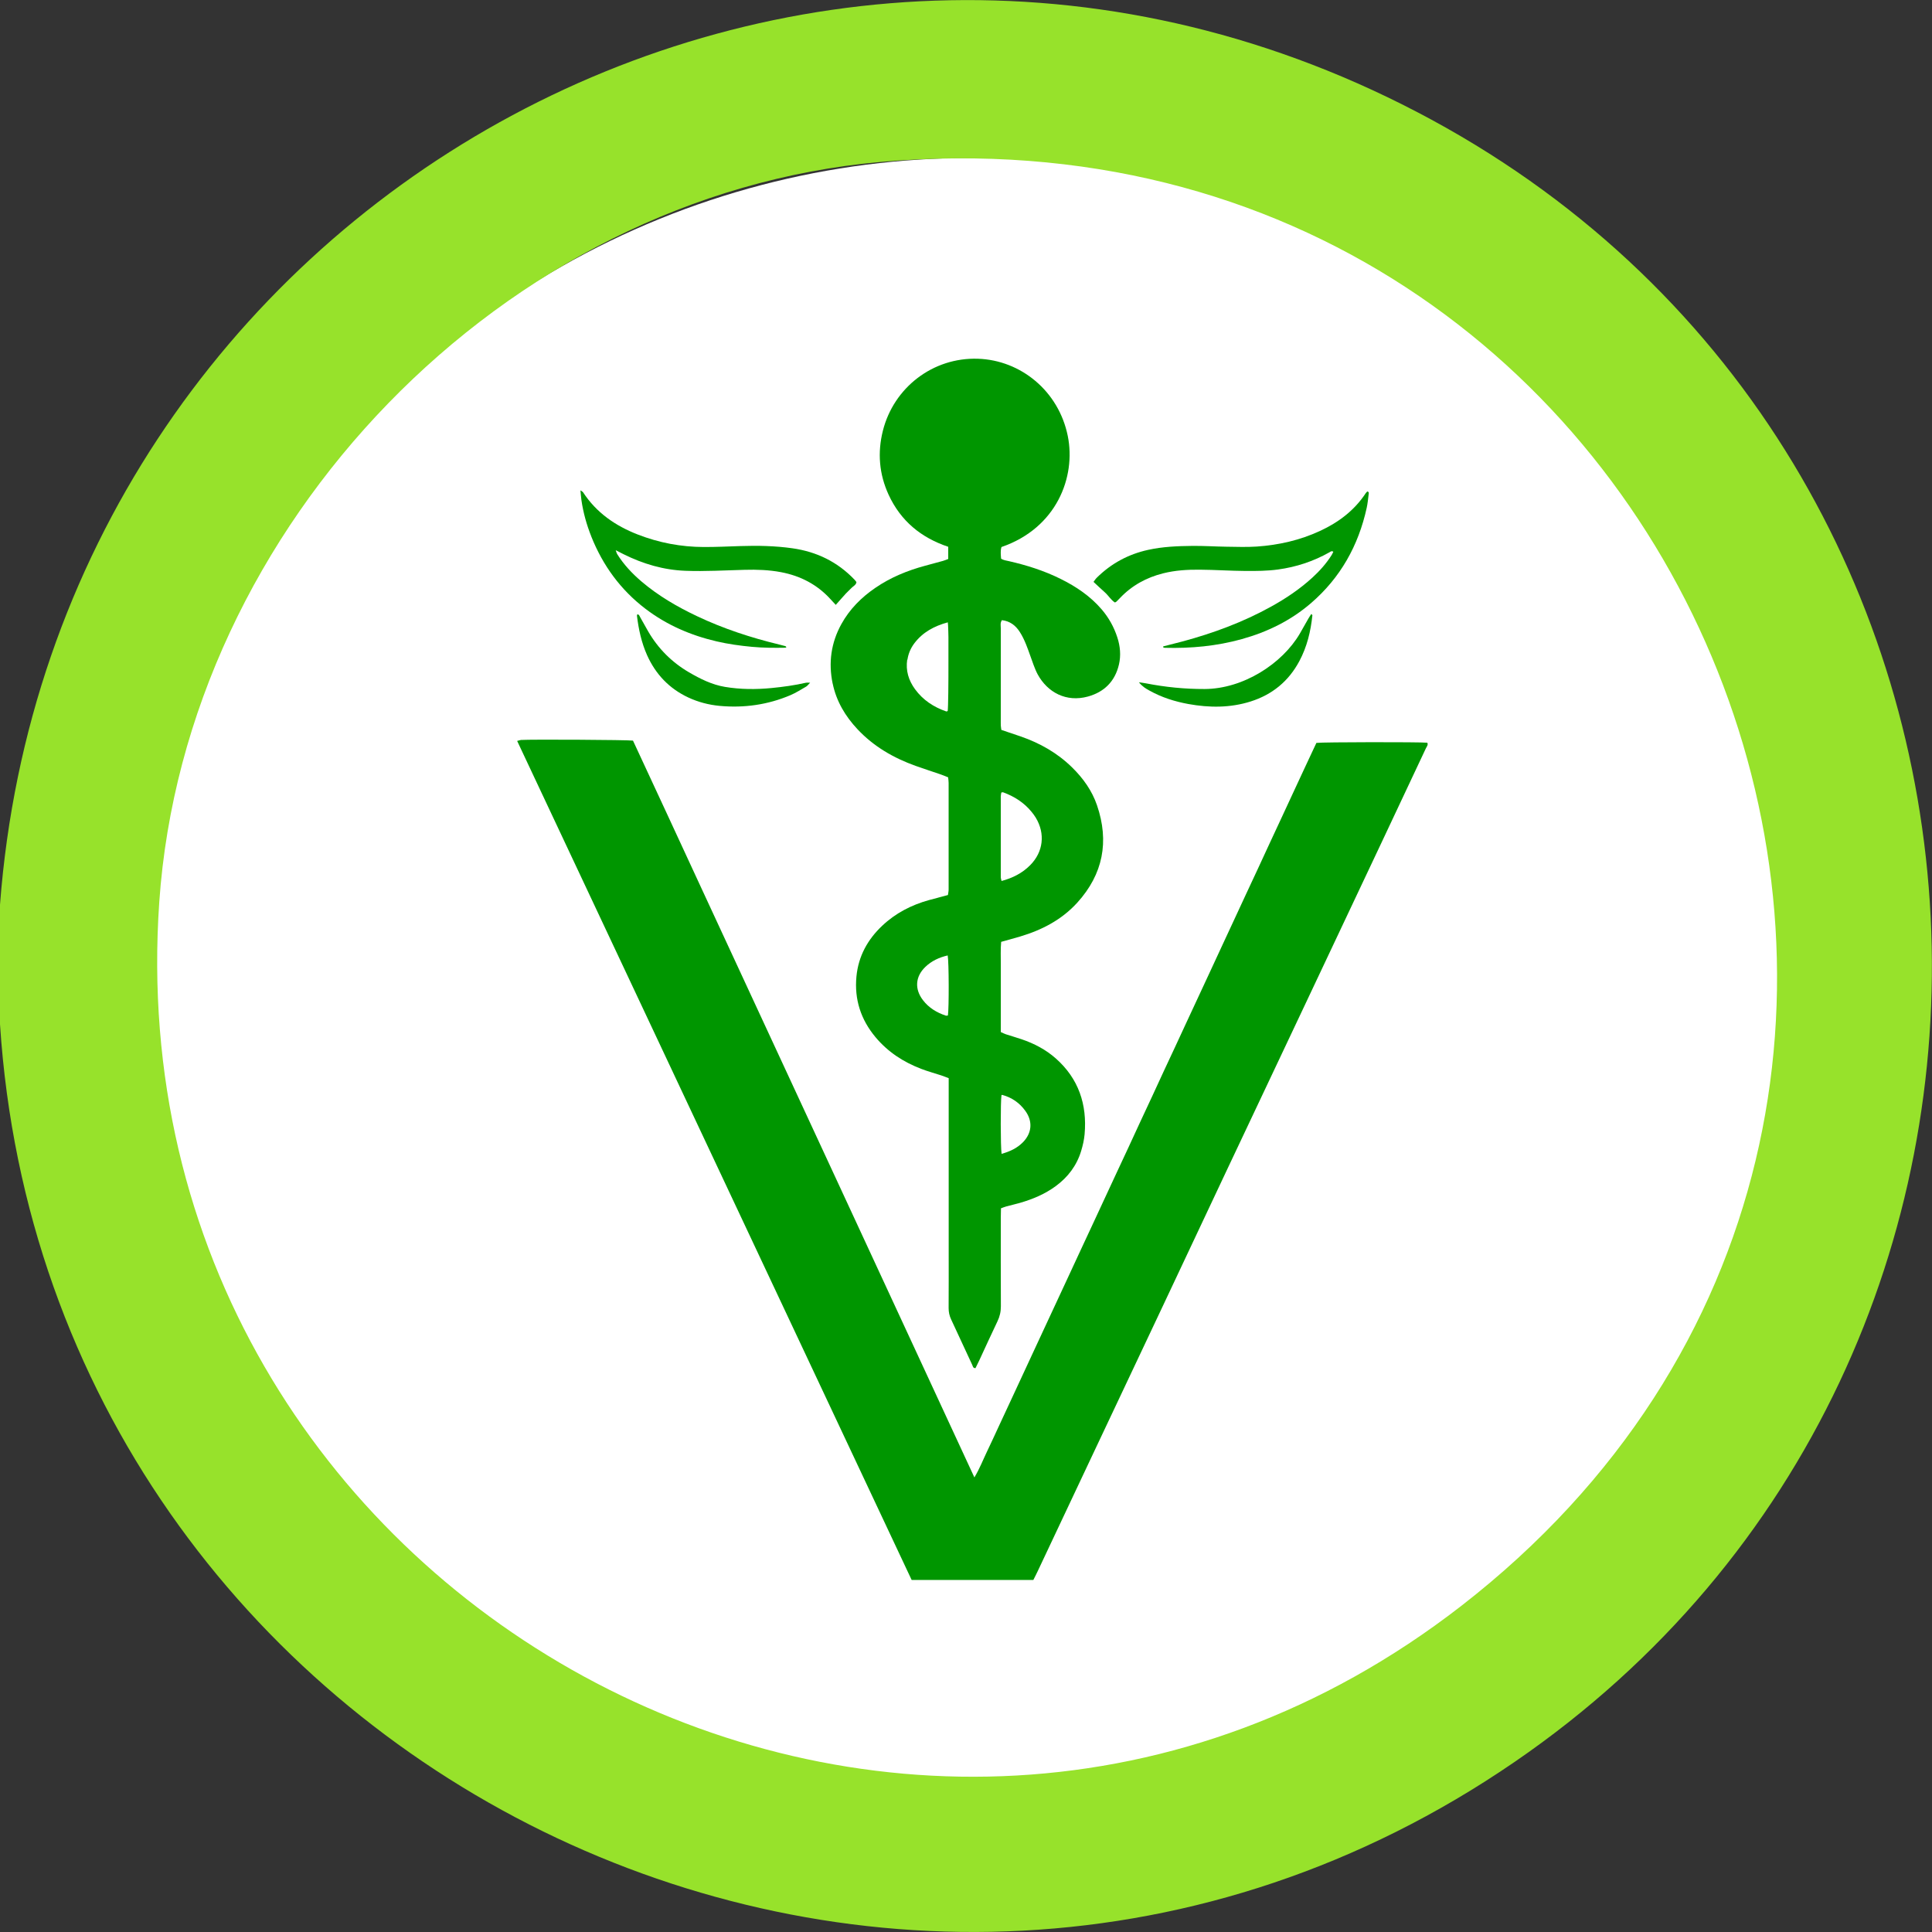 <svg width="174" height="174" viewBox="0 0 174 174" fill="none" xmlns="http://www.w3.org/2000/svg">
<rect x="0" y="0" width="174" height="174" fill="#333333" stroke="none"/>
<g clip-path="url(#clip0_713_784)">
<ellipse cx="87.576" cy="87.22" rx="74" ry="73" fill="white"/>
<path d="M0 92.238V81.483C4.766 18.489 72.283 -19.906 128.919 10.778C185.625 41.508 189.601 122.202 136.429 158.669C80.537 197.019 4.348 159.157 0 92.238ZM79.304 14.587C45.337 17.583 16.693 47.338 14.345 81.228C9.997 143.943 81.606 183.407 131.593 144.64C189.275 99.903 152.913 8.106 79.281 14.587H79.304Z" fill="#97E22B"/>
<g clip-path="url(#clip1_713_784)">
<path d="M128.541 66.889C127.847 66.821 119.124 66.83 118.557 66.907C118.217 67.636 117.866 68.381 117.517 69.129C117.157 69.9 116.8 70.671 116.442 71.442C116.094 72.192 115.748 72.942 115.399 73.69C115.042 74.461 114.679 75.229 114.322 76.003C113.973 76.753 113.63 77.504 113.282 78.254C112.924 79.025 112.561 79.793 112.204 80.564C111.855 81.314 111.51 82.065 111.161 82.812C110.804 83.583 110.444 84.354 110.086 85.125C109.738 85.876 109.389 86.626 109.044 87.374C108.686 88.145 108.326 88.916 107.969 89.687C107.62 90.437 107.269 91.184 106.923 91.935C106.566 92.706 106.211 93.477 105.851 94.248C105.502 94.998 105.148 95.746 104.802 96.493C104.445 97.264 104.091 98.038 103.733 98.809C103.385 99.559 103.033 100.307 102.685 101.054C102.327 101.825 101.973 102.599 101.616 103.37C101.267 104.121 100.916 104.868 100.567 105.616C100.207 106.387 99.849 107.158 99.492 107.929C99.144 108.679 98.798 109.429 98.449 110.177C98.092 110.948 97.729 111.716 97.372 112.487C97.023 113.237 96.677 113.988 96.329 114.735C95.971 115.506 95.614 116.277 95.254 117.048C94.905 117.799 94.557 118.546 94.208 119.297C93.851 120.068 93.491 120.839 93.133 121.61C92.785 122.36 92.439 123.11 92.09 123.858C91.733 124.629 91.373 125.4 91.016 126.171C90.667 126.921 90.318 127.669 89.97 128.419C89.612 129.19 89.261 129.964 88.892 130.729C88.538 131.465 88.247 132.233 87.756 133.06C85.647 128.507 83.605 124.096 81.56 119.682C79.515 115.268 77.473 110.854 75.428 106.443C73.374 102.008 71.317 97.573 69.261 93.138C67.216 88.724 65.168 84.313 63.126 79.899C61.083 75.488 59.047 71.074 57.008 66.701C56.496 66.63 47.84 66.583 46.928 66.642C46.84 66.648 46.756 66.683 46.576 66.73C58.428 91.941 70.257 117.098 82.106 142.297C85.763 142.297 89.406 142.297 93.064 142.297C93.203 142.02 93.334 141.77 93.453 141.514C95.225 137.756 96.997 133.999 98.769 130.241C100.733 126.077 102.702 121.916 104.666 117.752C106.598 113.652 108.526 109.55 110.461 105.448C112.829 100.431 115.202 95.416 117.572 90.399C119.882 85.511 122.188 80.62 124.495 75.732C125.805 72.957 127.115 70.179 128.416 67.401C128.492 67.242 128.646 67.089 128.544 66.883L128.541 66.889Z" fill="#009600"/>
<path d="M74.992 61.557C75.323 63.158 76.128 64.503 77.226 65.674C78.69 67.237 80.485 68.269 82.475 68.981C83.224 69.249 83.983 69.491 84.732 69.75C84.95 69.826 85.165 69.917 85.391 70.008C85.409 70.194 85.435 70.356 85.435 70.518C85.435 73.713 85.435 76.912 85.435 80.108C85.435 80.27 85.397 80.429 85.374 80.608C84.79 80.764 84.227 80.909 83.666 81.064C82.086 81.503 80.659 82.236 79.454 83.374C78.141 84.613 77.307 86.12 77.133 87.945C76.935 90.004 77.528 91.826 78.847 93.406C79.962 94.742 81.365 95.652 82.966 96.264C83.555 96.49 84.165 96.655 84.767 96.852C84.982 96.923 85.194 97.011 85.441 97.102V98.053C85.441 102.932 85.441 107.811 85.441 112.687C85.441 114.391 85.447 116.098 85.435 117.802C85.435 118.17 85.505 118.496 85.659 118.826C86.301 120.194 86.928 121.568 87.567 122.937C87.619 123.052 87.631 123.231 87.855 123.216C87.962 122.996 88.081 122.769 88.189 122.534C88.735 121.357 89.272 120.174 89.833 119.002C90.042 118.567 90.144 118.131 90.141 117.64C90.126 114.965 90.132 112.287 90.135 109.612C90.135 109.353 90.144 109.097 90.15 108.823C90.33 108.759 90.478 108.694 90.632 108.653C91.038 108.541 91.448 108.453 91.855 108.335C93.008 108.002 94.106 107.543 95.082 106.825C96.174 106.022 96.965 104.986 97.365 103.677C97.516 103.182 97.636 102.667 97.682 102.152C97.917 99.463 97.139 97.15 95.105 95.34C94.196 94.531 93.139 93.98 92 93.595C91.535 93.436 91.062 93.303 90.594 93.15C90.446 93.1 90.304 93.027 90.135 92.95V88.877C90.135 88.215 90.129 87.55 90.135 86.888C90.141 86.205 90.1 85.523 90.167 84.825C90.768 84.657 91.332 84.507 91.89 84.34C93.85 83.754 95.631 82.83 97.028 81.288C99.341 78.737 99.916 75.791 98.8 72.528C98.35 71.209 97.554 70.097 96.567 69.126C95.233 67.813 93.656 66.922 91.904 66.318C91.332 66.121 90.757 65.927 90.184 65.736C90.164 65.577 90.141 65.462 90.135 65.347C90.126 65.159 90.132 64.968 90.132 64.779C90.132 62.057 90.132 59.332 90.135 56.61C90.135 56.363 90.062 56.098 90.234 55.854C90.96 55.936 91.468 56.331 91.837 56.904C92.067 57.258 92.25 57.646 92.41 58.04C92.657 58.653 92.86 59.285 93.092 59.903C93.2 60.189 93.316 60.477 93.461 60.745C94.35 62.366 96.032 63.264 97.973 62.734C99.442 62.331 100.418 61.372 100.773 59.853C100.965 59.032 100.889 58.205 100.628 57.402C100.326 56.469 99.858 55.63 99.222 54.886C98.19 53.682 96.912 52.826 95.515 52.134C94.039 51.401 92.479 50.907 90.882 50.542C90.635 50.486 90.382 50.457 90.161 50.319C90.132 49.942 90.091 49.592 90.196 49.265C95.175 47.552 96.912 42.95 96.166 39.263C95.341 35.199 91.916 32.438 88.081 32.309C84.014 32.171 80.485 34.913 79.512 38.801C79.018 40.772 79.178 42.703 80.029 44.554C81.118 46.92 82.957 48.429 85.4 49.245V50.342C85.237 50.404 85.089 50.469 84.935 50.513C84.395 50.663 83.852 50.807 83.311 50.954C81.719 51.384 80.209 52.002 78.838 52.941C77.58 53.8 76.523 54.856 75.776 56.207C74.847 57.89 74.6 59.679 74.989 61.563L74.992 61.557ZM90.196 98.627C90.219 98.621 90.243 98.603 90.263 98.609C91.126 98.842 91.823 99.324 92.346 100.051C93.025 100.99 92.941 102.043 92.131 102.87C91.611 103.4 90.966 103.706 90.205 103.918C90.106 103.232 90.106 99.204 90.196 98.627ZM90.135 71.701C90.135 71.589 90.167 71.477 90.182 71.374C90.26 71.365 90.309 71.344 90.347 71.359C91.352 71.727 92.23 72.286 92.915 73.128C93.049 73.29 93.174 73.463 93.284 73.643C94.153 75.082 93.964 76.73 92.781 77.919C92.073 78.634 91.21 79.072 90.202 79.343C90.173 79.205 90.132 79.099 90.132 78.993C90.129 76.562 90.129 74.131 90.132 71.701H90.135ZM85.371 91.458C85.307 91.461 85.234 91.488 85.176 91.467C84.363 91.196 83.651 90.767 83.12 90.072C82.356 89.072 82.434 87.956 83.332 87.088C83.901 86.538 84.587 86.226 85.351 86.049C85.464 86.626 85.473 90.793 85.371 91.461V91.458ZM81.725 59.418C81.807 58.867 82.019 58.373 82.35 57.934C83.105 56.937 84.133 56.386 85.362 56.048C85.38 56.16 85.391 56.416 85.403 56.775C85.403 56.81 85.403 56.849 85.406 56.884C85.409 57.034 85.415 57.202 85.418 57.378C85.418 57.422 85.418 57.469 85.418 57.514C85.418 57.561 85.418 57.608 85.418 57.655C85.418 57.678 85.418 57.702 85.418 57.725C85.418 57.773 85.418 57.823 85.418 57.873C85.418 57.923 85.418 57.973 85.418 58.023C85.418 58.073 85.418 58.123 85.418 58.176C85.418 58.202 85.418 58.229 85.418 58.255C85.418 58.308 85.418 58.358 85.418 58.411C85.418 58.464 85.418 58.517 85.418 58.57C85.418 58.626 85.418 58.679 85.418 58.732C85.418 58.788 85.418 58.841 85.418 58.897C85.418 58.926 85.418 58.953 85.418 58.982C85.418 59.064 85.418 59.15 85.418 59.232C85.418 59.318 85.418 59.403 85.418 59.485C85.423 61.51 85.4 63.72 85.351 64.038C85.319 64.046 85.281 64.067 85.252 64.073C85.24 64.073 85.232 64.073 85.223 64.073C84.093 63.685 83.126 63.052 82.408 62.069C81.83 61.277 81.56 60.398 81.705 59.409L81.725 59.418Z" fill="#009600"/>
<path d="M53.246 48.303C54.291 50.931 55.895 53.126 58.14 54.836C60.061 56.298 62.213 57.222 64.54 57.764C65.589 58.008 66.649 58.155 67.724 58.255C68.726 58.349 69.728 58.352 70.733 58.335C70.765 58.335 70.797 58.293 70.829 58.273C70.791 58.243 70.762 58.202 70.727 58.19C70.547 58.14 70.367 58.093 70.184 58.049C67.634 57.434 65.147 56.619 62.771 55.492C60.987 54.647 59.288 53.659 57.774 52.37C56.929 51.649 56.174 50.845 55.581 49.898C55.538 49.827 55.52 49.742 55.453 49.553C55.755 49.706 55.959 49.812 56.159 49.913C57.92 50.789 59.761 51.334 61.737 51.407C63.514 51.475 65.287 51.363 67.061 51.319C68.162 51.29 69.257 51.325 70.341 51.531C72.093 51.864 73.606 52.646 74.82 53.988C74.96 54.141 75.099 54.291 75.271 54.477C75.451 54.274 75.605 54.1 75.756 53.929C75.895 53.77 76.035 53.609 76.18 53.456C76.343 53.285 76.517 53.126 76.68 52.958C76.839 52.793 77.078 52.699 77.133 52.446C77.121 52.42 77.112 52.396 77.101 52.376C77.057 52.32 77.017 52.264 76.967 52.214C75.433 50.601 73.551 49.689 71.372 49.38C69.818 49.159 68.252 49.13 66.687 49.18C65.589 49.215 64.491 49.268 63.392 49.265C61.342 49.259 59.352 48.886 57.434 48.138C55.424 47.355 53.71 46.178 52.505 44.324C52.482 44.289 52.432 44.271 52.275 44.162C52.31 44.516 52.328 44.772 52.362 45.025C52.525 46.155 52.827 47.243 53.248 48.303H53.246Z" fill="#009600"/>
<path d="M100.405 54.259C100.468 54.232 100.495 54.229 100.512 54.215C100.631 54.1 100.75 53.988 100.861 53.867C101.941 52.726 103.257 52.008 104.771 51.631C105.848 51.363 106.941 51.298 108.039 51.307C109.416 51.316 110.793 51.413 112.172 51.422C113.151 51.428 114.142 51.422 115.109 51.289C116.739 51.066 118.293 50.557 119.737 49.739C119.83 49.686 119.923 49.586 120.082 49.692C120.033 49.792 119.989 49.895 119.931 49.989C119.449 50.751 118.857 51.416 118.194 52.022C117.061 53.058 115.798 53.906 114.459 54.644C111.943 56.036 109.273 57.022 106.511 57.767C105.927 57.922 105.343 58.067 104.759 58.217L104.768 58.311C104.811 58.323 104.858 58.343 104.901 58.343C107.249 58.405 109.567 58.193 111.838 57.56C114.142 56.919 116.254 55.889 118.081 54.312C120.719 52.034 122.342 49.144 123.089 45.734C123.173 45.342 123.214 44.939 123.26 44.542C123.272 44.448 123.324 44.303 123.144 44.262C123.098 44.312 123.04 44.356 123.005 44.412C121.976 45.978 120.544 47.049 118.877 47.82C117.07 48.656 115.162 49.088 113.192 49.224C112.286 49.285 111.371 49.25 110.461 49.238C109.433 49.224 108.405 49.153 107.379 49.165C106.049 49.179 104.718 49.233 103.408 49.521C101.625 49.912 100.082 50.742 98.778 52.031C98.667 52.14 98.583 52.278 98.484 52.405C98.842 52.737 99.164 53.046 99.498 53.341C99.826 53.632 100.053 54.032 100.41 54.262L100.405 54.259Z" fill="#009600"/>
<path d="M118.098 55.298C118.002 55.445 117.912 55.577 117.834 55.713C117.575 56.163 117.325 56.619 117.064 57.066C115.481 59.773 111.972 62.042 108.489 62.054C106.705 62.06 104.948 61.883 103.199 61.542C103.042 61.513 102.882 61.495 102.571 61.448C102.917 61.863 103.222 62.031 103.527 62.198C104.622 62.81 105.802 63.181 107.025 63.405C108.91 63.746 110.792 63.761 112.64 63.175C114.577 62.56 116.053 61.36 117.023 59.541C117.712 58.252 118.049 56.857 118.197 55.409C118.197 55.386 118.15 55.356 118.098 55.295V55.298Z" fill="#009600"/>
<path d="M69.484 61.966C68.084 62.101 66.687 62.096 65.293 61.863C64.119 61.666 63.076 61.145 62.059 60.553C60.505 59.647 59.273 58.414 58.367 56.849C58.12 56.419 57.879 55.986 57.638 55.554C57.583 55.454 57.551 55.33 57.403 55.33C57.388 55.371 57.359 55.413 57.365 55.451C57.513 56.678 57.772 57.873 58.277 59.006C59.053 60.733 60.276 62.013 61.981 62.813C62.882 63.234 63.831 63.481 64.813 63.573C67.012 63.776 69.15 63.476 71.189 62.608C71.68 62.399 72.139 62.104 72.604 61.837C72.715 61.772 72.793 61.654 72.962 61.486C72.767 61.486 72.677 61.472 72.598 61.486C71.57 61.722 70.53 61.863 69.484 61.966Z" fill="#009600"/>
</g>
</g>
<defs>
<clipPath id="clip0_713_784">
<rect width="174" height="174" fill="white"/>
</clipPath>
<clipPath id="clip1_713_784">
<rect width="82" height="110" fill="white" transform="translate(46.576 32.303)"/>
</clipPath>
</defs>
</svg>
